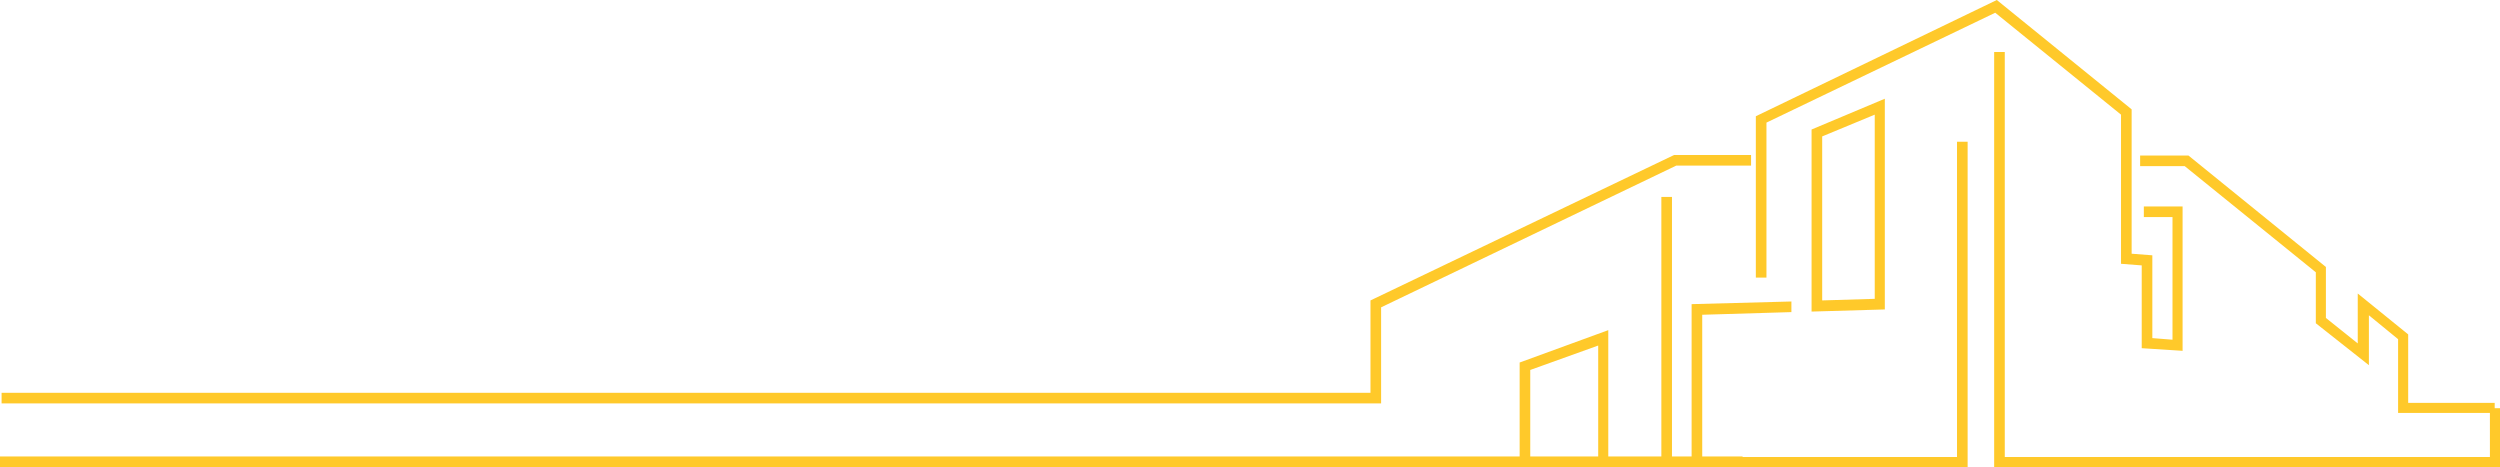 <?xml version="1.0" encoding="UTF-8"?>
<svg id="Layer_1" xmlns="http://www.w3.org/2000/svg" xmlns:xlink="http://www.w3.org/1999/xlink" version="1.1" viewBox="0 0 471 88">
  <!-- Generator: Adobe Illustrator 29.3.1, SVG Export Plug-In . SVG Version: 2.1.0 Build 151)  -->
  <defs>
    <style>
      .st0 {
        fill: none;
      }

      .st1 {
        fill: #ffc92a;
      }

      .st2 {
        clip-path: url(#clippath);
      }
    </style>
    <clipPath id="clippath">
      <rect class="st0" width="471" height="88"/>
    </clipPath>
  </defs>
  <g class="st2">
    <g>
      <path class="st1" d="M370.7,88h-52v-30.7l18.8-.5v2s-16.8.5-16.8.5v26.8h48V26.7h2v61.3h0ZM260.2,76H.3v-2h257.9v-17.4l57.2-27.4h14.5v2h-14.1l-55.6,26.7v18.2h0ZM411.3,66.1l-7.8-.5v-15.6l-3.9-.3v-28.1l-23.7-19.2-43.1,20.7v29.2h-2v-30.4L376.2,0l25.4,20.6v27.2l3.9.3v15.6l3.8.3v-23.1h-5.4v-2h7.3v27.2ZM341.3,58.6V24.4l13.8-5.8v39.7l-13.8.4ZM343.3,25.7v30.9l9.9-.3V21.6l-9.9,4.1h0Z"/>
      <path class="st1" d="M471,88h-95.3V9.8h2v76.3h91.4v-8.3h-17.3v-13.9l-5.5-4.5v9.4l-10-7.9v-9.6l-24.7-20h-8.4v-2h9.1l25.9,21v9.6l6,4.8v-9.4l9.5,7.7v12.9h16.3v1h1v11.3h0ZM328.4,88H0v-2h286.3v-17.7l16.7-6.1v23.8h10v-48.9h2v48.9h13.3v2ZM288.3,86h12.8v-20.9l-12.8,4.6v16.3h0Z"/>
    </g>
  </g>
</svg>